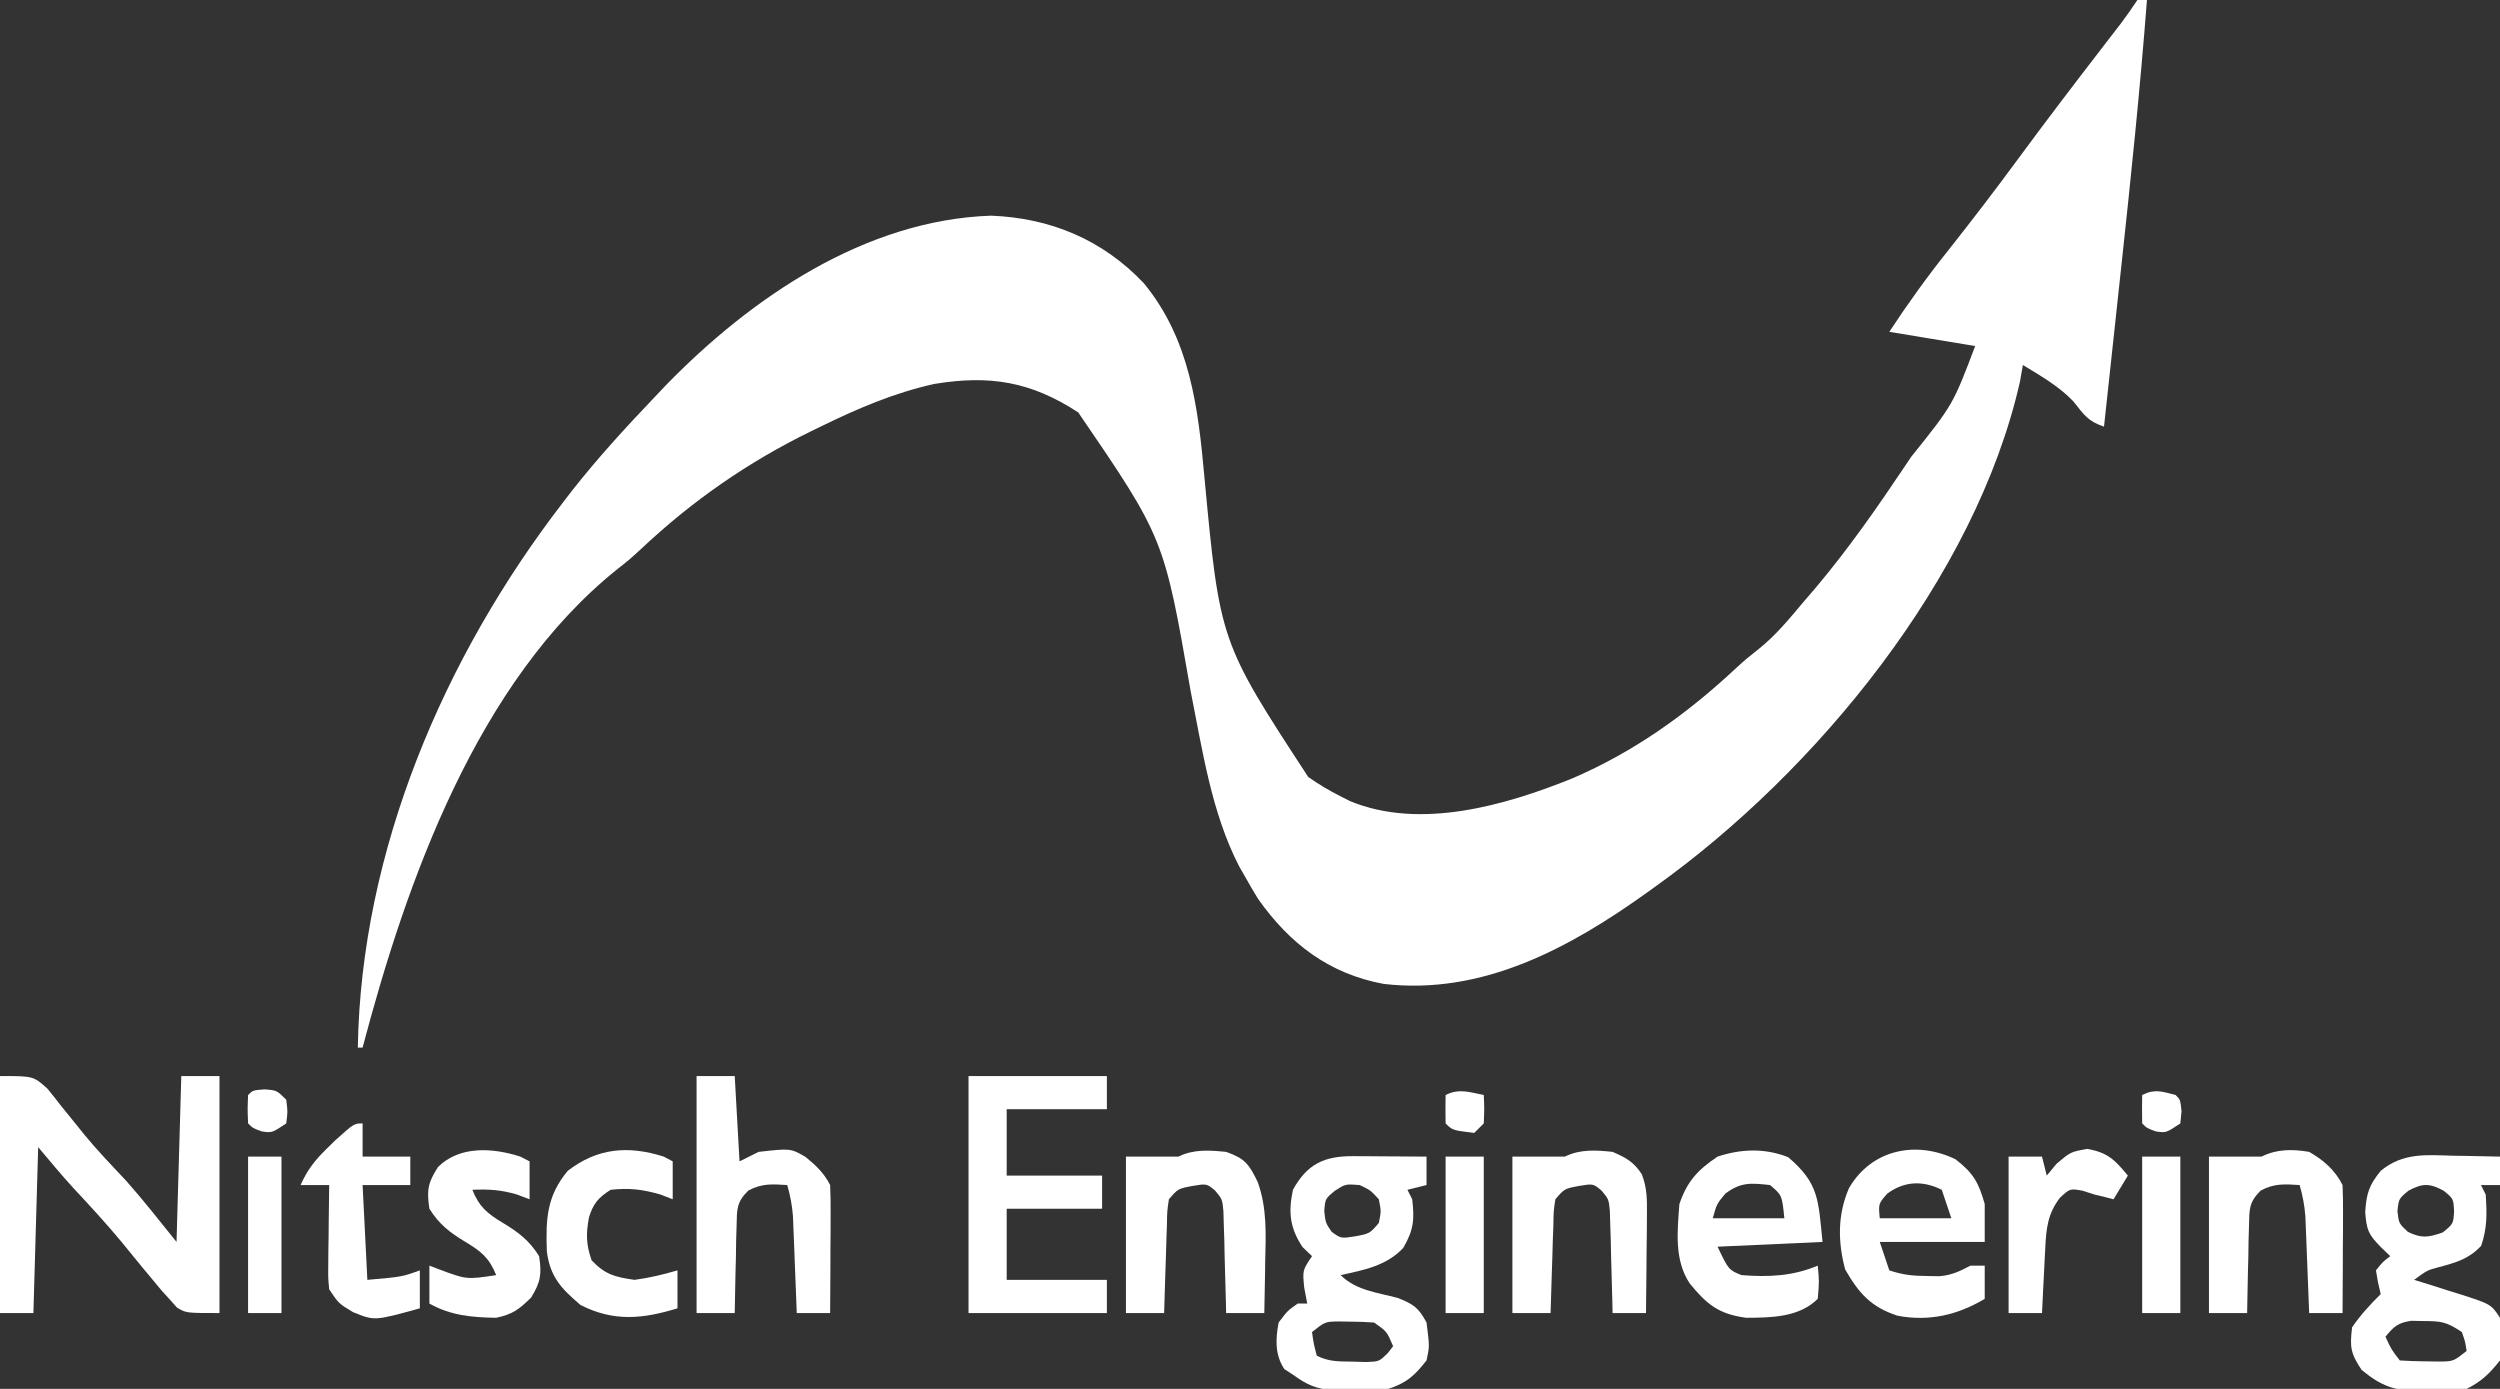 <svg width="108" height="60" viewBox="0 0 108 60" fill="none" xmlns="http://www.w3.org/2000/svg">
<rect x="0" y="0" width="108" height="60" fill="#333333" stroke="none"/>
<g clip-path="url(#clip0_80_19)">
<path d="M92.336 0C92.472 0 92.608 0 92.748 0C92.453 3.847 92.055 7.681 91.639 11.517C91.554 12.3 91.47 13.083 91.386 13.866C91.222 15.387 91.058 16.909 90.893 18.43C90.188 18.196 90.021 17.907 89.575 17.345C88.95 16.687 88.161 16.239 87.389 15.768C87.326 16.129 87.326 16.129 87.26 16.497C85.344 24.962 78.448 33.342 71.519 38.294C71.397 38.382 71.275 38.47 71.15 38.56C67.799 40.959 64.036 43.006 59.769 42.504C57.417 42.067 55.719 40.771 54.348 38.831C54.157 38.519 53.972 38.203 53.794 37.884C53.706 37.73 53.617 37.577 53.527 37.418C52.333 35.098 51.944 32.395 51.437 29.862C50.285 23.241 50.285 23.241 46.58 17.816C44.53 16.479 42.748 16.191 40.358 16.587C38.614 16.975 37.049 17.648 35.45 18.43C35.253 18.526 35.253 18.526 35.051 18.623C32.316 19.959 29.915 21.627 27.701 23.708C27.206 24.164 27.206 24.164 26.668 24.589C20.616 29.432 17.559 38.072 15.664 45.256C15.596 45.256 15.528 45.256 15.458 45.256C15.596 36.761 19.172 28.384 24.321 21.706C24.449 21.539 24.577 21.372 24.709 21.2C25.811 19.799 27.007 18.491 28.237 17.201C28.42 17.008 28.603 16.815 28.791 16.617C32.465 12.85 37.37 9.507 42.806 9.317C45.389 9.413 47.646 10.366 49.414 12.236C51.401 14.652 51.757 17.576 52.029 20.593C52.699 27.723 52.699 27.723 56.514 33.563C56.968 33.885 57.419 34.151 57.916 34.403C58.053 34.472 58.189 34.541 58.33 34.612C61.355 35.858 65.03 34.794 67.911 33.632C70.588 32.482 72.864 30.855 74.985 28.875C75.435 28.464 75.435 28.464 75.968 28.044C76.717 27.444 77.294 26.74 77.908 26.007C78.077 25.81 78.246 25.614 78.42 25.412C79.841 23.727 81.09 21.935 82.314 20.107C82.393 19.988 82.472 19.87 82.554 19.748C84.368 17.484 84.368 17.484 85.328 14.949C84.104 14.746 82.88 14.543 81.618 14.335C82.427 13.102 83.274 11.929 84.195 10.777C85.205 9.499 86.193 8.21 87.157 6.898C88.371 5.249 89.611 3.621 90.862 2C90.994 1.828 91.127 1.655 91.263 1.478C91.381 1.326 91.499 1.174 91.62 1.017C91.87 0.686 92.105 0.344 92.336 0Z" fill="white"/>
<path d="M0 46.485C1.443 46.485 1.443 46.485 2.052 47.033C2.253 47.278 2.449 47.526 2.641 47.777C2.855 48.042 3.07 48.307 3.286 48.572C3.391 48.704 3.497 48.836 3.606 48.972C4.187 49.683 4.823 50.343 5.452 51.012C6.209 51.865 6.911 52.764 7.626 53.652C7.694 51.287 7.762 48.922 7.832 46.485C8.376 46.485 8.92 46.485 9.481 46.485C9.481 49.864 9.481 53.242 9.481 56.724C8.038 56.724 8.038 56.724 7.647 56.489C7.546 56.377 7.446 56.264 7.343 56.148C7.164 55.951 7.164 55.951 6.981 55.75C6.393 55.049 5.811 54.344 5.236 53.633C4.573 52.836 3.873 52.077 3.166 51.319C2.643 50.746 2.147 50.15 1.649 49.556C1.581 51.922 1.513 54.287 1.443 56.724C0.967 56.724 0.491 56.724 0 56.724C0 53.345 0 49.966 0 46.485Z" fill="white"/>
<path d="M106.003 49.928C106.291 49.932 106.291 49.932 106.585 49.936C107.057 49.943 107.528 49.953 108 49.966C108 50.371 108 50.777 108 51.194C107.728 51.194 107.456 51.194 107.176 51.194C107.244 51.33 107.312 51.465 107.382 51.604C107.436 52.431 107.452 53.034 107.188 53.818C106.638 54.398 106.116 54.536 105.353 54.742C104.855 54.875 104.855 54.875 104.29 55.29C104.506 55.357 104.722 55.424 104.945 55.492C105.229 55.583 105.513 55.673 105.797 55.764C105.939 55.807 106.082 55.851 106.228 55.896C107.613 56.341 107.613 56.341 108 56.928C108.142 57.556 108.122 58.141 108 58.771C107.55 59.336 107.202 59.68 106.557 60C106.021 60.036 105.496 60.057 104.96 60.064C104.742 60.073 104.742 60.073 104.52 60.082C103.457 60.095 102.865 59.876 102.023 59.181C101.54 58.462 101.508 58.185 101.611 57.338C101.983 56.796 102.382 56.367 102.847 55.904C102.79 55.657 102.79 55.657 102.731 55.405C102.702 55.232 102.672 55.059 102.641 54.88C102.937 54.509 102.937 54.509 103.26 54.266C103.128 54.139 102.996 54.013 102.86 53.882C102.311 53.32 102.238 53.151 102.177 52.359C102.233 51.547 102.339 51.208 102.847 50.58C103.818 49.782 104.809 49.895 106.003 49.928ZM104.045 51.438C103.627 51.785 103.627 51.785 103.569 52.321C103.63 52.852 103.63 52.852 104.02 53.217C104.624 53.509 104.899 53.456 105.527 53.242C105.984 52.869 105.984 52.869 106.016 52.334C105.989 51.785 105.989 51.785 105.565 51.438C104.959 51.111 104.651 51.111 104.045 51.438ZM103.053 57.747C103.305 58.298 103.305 58.298 103.672 58.771C104.04 58.797 104.41 58.807 104.78 58.81C104.981 58.813 105.182 58.816 105.39 58.819C105.986 58.811 105.986 58.811 106.557 58.362C106.5 57.964 106.5 57.964 106.351 57.543C105.688 57.103 105.471 57.072 104.702 57.069C104.524 57.066 104.345 57.062 104.161 57.059C103.587 57.146 103.411 57.305 103.053 57.747Z" fill="white"/>
<path d="M58.466 49.946C58.65 49.947 58.834 49.947 59.023 49.948C59.311 49.95 59.311 49.95 59.603 49.953C59.797 49.954 59.991 49.955 60.191 49.956C60.669 49.958 61.148 49.962 61.626 49.966C61.626 50.371 61.626 50.777 61.626 51.194C61.354 51.262 61.082 51.33 60.801 51.399C60.87 51.535 60.938 51.67 61.008 51.809C61.11 52.69 61.071 53.133 60.621 53.908C59.902 54.682 58.919 54.865 57.916 55.085C58.581 55.746 59.482 55.833 60.376 56.069C61.059 56.334 61.286 56.497 61.626 57.133C61.758 58.165 61.758 58.165 61.626 58.771C61.103 59.431 60.778 59.735 59.977 60C59.471 60.03 58.964 60.045 58.457 60.051C58.188 60.056 57.918 60.062 57.641 60.067C56.853 59.997 56.485 59.842 55.855 59.386C55.732 59.305 55.608 59.225 55.481 59.142C55.07 58.519 55.103 57.842 55.237 57.133C55.623 56.621 55.623 56.621 56.061 56.314C56.197 56.314 56.333 56.314 56.473 56.314C56.431 56.09 56.388 55.866 56.344 55.636C56.267 54.88 56.267 54.88 56.679 54.266C56.543 54.135 56.407 54.004 56.267 53.87C55.717 53.033 55.651 52.374 55.855 51.399C56.47 50.278 57.219 49.938 58.466 49.946ZM57.671 51.438C57.251 51.784 57.251 51.784 57.208 52.321C57.266 52.832 57.266 52.832 57.53 53.217C57.931 53.505 57.931 53.505 58.547 53.409C59.172 53.29 59.172 53.29 59.565 52.833C59.668 52.33 59.668 52.33 59.565 51.809C59.208 51.419 59.208 51.419 58.74 51.194C58.127 51.146 58.127 51.146 57.671 51.438ZM56.679 57.543C56.75 58.049 56.75 58.049 56.886 58.567C57.417 58.831 57.825 58.813 58.418 58.822C58.618 58.828 58.817 58.833 59.023 58.839C59.576 58.819 59.576 58.819 59.946 58.461C60.024 58.361 60.102 58.26 60.183 58.157C59.913 57.518 59.913 57.518 59.359 57.133C59.02 57.108 58.681 57.097 58.341 57.095C58.071 57.09 58.071 57.09 57.794 57.086C57.244 57.099 57.244 57.099 56.679 57.543Z" fill="white"/>
<path d="M41.84 46.485C43.812 46.485 45.785 46.485 47.817 46.485C47.817 46.958 47.817 47.431 47.817 47.918C46.389 47.918 44.96 47.918 43.489 47.918C43.489 48.864 43.489 49.81 43.489 50.785C44.849 50.785 46.209 50.785 47.611 50.785C47.611 51.258 47.611 51.731 47.611 52.218C46.25 52.218 44.89 52.218 43.489 52.218C43.489 53.232 43.489 54.246 43.489 55.29C44.917 55.29 46.345 55.29 47.817 55.29C47.817 55.763 47.817 56.236 47.817 56.724C45.844 56.724 43.872 56.724 41.84 56.724C41.84 53.345 41.84 49.966 41.84 46.485Z" fill="white"/>
<path d="M30.092 46.485C30.636 46.485 31.18 46.485 31.74 46.485C31.808 47.701 31.876 48.917 31.947 50.171C32.219 50.035 32.491 49.9 32.771 49.761C34.151 49.606 34.151 49.606 34.794 49.976C35.242 50.34 35.602 50.677 35.862 51.194C35.88 51.611 35.885 52.028 35.883 52.444C35.882 52.692 35.881 52.94 35.881 53.196C35.879 53.456 35.877 53.717 35.875 53.985C35.874 54.246 35.874 54.508 35.873 54.778C35.87 55.427 35.867 56.075 35.862 56.724C35.386 56.724 34.91 56.724 34.42 56.724C34.415 56.585 34.41 56.447 34.404 56.304C34.38 55.676 34.355 55.048 34.33 54.42C34.322 54.202 34.313 53.984 34.305 53.76C34.296 53.55 34.288 53.34 34.279 53.124C34.271 52.931 34.264 52.738 34.256 52.539C34.218 52.066 34.14 51.649 34.008 51.194C33.356 51.15 32.907 51.121 32.325 51.433C31.816 51.939 31.836 52.237 31.821 52.944C31.814 53.164 31.808 53.383 31.801 53.61C31.796 53.954 31.796 53.954 31.792 54.305C31.786 54.536 31.78 54.768 31.773 55.007C31.759 55.579 31.748 56.151 31.74 56.724C31.196 56.724 30.652 56.724 30.092 56.724C30.092 53.345 30.092 49.966 30.092 46.485Z" fill="white"/>
<path d="M84.478 50.081C85.254 50.682 85.473 51.077 85.74 52.014C85.74 52.554 85.74 53.095 85.74 53.652C84.244 53.652 82.748 53.652 81.206 53.652C81.342 54.057 81.478 54.463 81.618 54.88C82.218 55.079 82.629 55.119 83.254 55.124C83.519 55.128 83.519 55.128 83.788 55.133C84.331 55.082 84.645 54.926 85.122 54.676C85.326 54.676 85.53 54.676 85.74 54.676C85.74 55.149 85.74 55.622 85.74 56.109C84.571 56.812 83.325 57.096 81.973 56.839C80.829 56.466 80.306 55.875 79.712 54.842C79.392 53.649 79.378 52.466 79.879 51.322C80.848 49.659 82.768 49.253 84.478 50.081ZM81.528 51.566C81.146 52.005 81.146 52.005 81.206 52.628C82.226 52.628 83.247 52.628 84.298 52.628C84.162 52.222 84.026 51.817 83.885 51.399C83.059 50.989 82.264 51.022 81.528 51.566Z" fill="white"/>
<path d="M77.251 49.992C78.579 51.122 78.549 51.821 78.733 53.652C76.488 53.753 76.488 53.753 74.198 53.857C74.677 54.857 74.677 54.857 75.229 55.085C76.4 55.175 77.432 55.134 78.527 54.676C78.591 55.354 78.591 55.354 78.527 56.109C77.719 56.912 76.526 56.923 75.435 56.928C74.242 56.77 73.724 56.34 72.996 55.444C72.32 54.433 72.464 53.175 72.55 52.014C72.884 51.035 73.34 50.541 74.198 49.966C75.218 49.628 76.247 49.592 77.251 49.992ZM74.533 51.566C74.163 52.012 74.163 52.012 73.992 52.628C75.013 52.628 76.033 52.628 77.084 52.628C76.983 51.633 76.983 51.633 76.466 51.194C75.645 51.104 75.202 51.059 74.533 51.566Z" fill="white"/>
<path d="M52.969 49.761C53.784 50.049 53.958 50.288 54.335 51.067C54.737 52.187 54.686 53.295 54.657 54.471C54.653 54.797 54.653 54.797 54.648 55.129C54.641 55.661 54.631 56.192 54.618 56.724C54.074 56.724 53.53 56.724 52.969 56.724C52.967 56.578 52.964 56.432 52.96 56.282C52.945 55.623 52.925 54.964 52.905 54.305C52.9 54.075 52.896 53.846 52.891 53.61C52.88 53.28 52.88 53.28 52.869 52.944C52.863 52.741 52.858 52.539 52.852 52.33C52.802 51.803 52.802 51.803 52.487 51.428C52.127 51.131 52.127 51.131 51.514 51.233C50.889 51.352 50.889 51.352 50.496 51.809C50.42 52.325 50.42 52.325 50.411 52.924C50.399 53.255 50.399 53.255 50.387 53.592C50.38 53.823 50.374 54.054 50.367 54.292C50.355 54.641 50.355 54.641 50.343 54.996C50.324 55.572 50.306 56.148 50.29 56.724C49.746 56.724 49.202 56.724 48.641 56.724C48.641 54.493 48.641 52.264 48.641 49.966C49.397 49.966 50.153 49.966 50.908 49.966C51.569 49.638 52.252 49.69 52.969 49.761Z" fill="white"/>
<path d="M99.756 49.761C100.379 50.117 100.872 50.547 101.198 51.194C101.216 51.611 101.221 52.028 101.219 52.444C101.218 52.692 101.217 52.94 101.217 53.196C101.215 53.456 101.213 53.717 101.211 53.985C101.21 54.246 101.21 54.508 101.209 54.778C101.206 55.427 101.203 56.075 101.198 56.724C100.722 56.724 100.246 56.724 99.756 56.724C99.751 56.585 99.745 56.447 99.74 56.304C99.716 55.676 99.691 55.048 99.666 54.42C99.657 54.202 99.649 53.984 99.641 53.76C99.632 53.55 99.624 53.34 99.615 53.124C99.607 52.931 99.6 52.738 99.592 52.539C99.554 52.066 99.476 51.649 99.344 51.194C98.692 51.15 98.243 51.121 97.661 51.433C97.152 51.939 97.172 52.237 97.157 52.944C97.15 53.164 97.144 53.383 97.137 53.61C97.132 53.954 97.132 53.954 97.128 54.305C97.122 54.536 97.116 54.768 97.109 55.007C97.095 55.579 97.084 56.151 97.076 56.724C96.532 56.724 95.988 56.724 95.427 56.724C95.427 54.493 95.427 52.264 95.427 49.966C96.183 49.966 96.939 49.966 97.695 49.966C98.36 49.635 99.036 49.639 99.756 49.761Z" fill="white"/>
<path d="M69.664 49.761C70.249 50.014 70.577 50.196 70.926 50.727C71.161 51.334 71.153 51.834 71.147 52.484C71.146 52.731 71.144 52.978 71.143 53.232C71.14 53.489 71.136 53.746 71.133 54.01C71.131 54.27 71.129 54.53 71.127 54.798C71.122 55.44 71.115 56.082 71.107 56.724C70.631 56.724 70.155 56.724 69.664 56.724C69.661 56.578 69.658 56.432 69.655 56.282C69.64 55.623 69.62 54.964 69.6 54.305C69.595 54.075 69.591 53.846 69.586 53.61C69.575 53.28 69.575 53.28 69.564 52.944C69.558 52.741 69.553 52.539 69.547 52.33C69.497 51.803 69.497 51.803 69.182 51.428C68.822 51.131 68.822 51.131 68.209 51.233C67.584 51.352 67.584 51.352 67.191 51.809C67.114 52.325 67.114 52.325 67.106 52.924C67.094 53.255 67.094 53.255 67.081 53.592C67.075 53.823 67.069 54.054 67.062 54.292C67.05 54.641 67.05 54.641 67.038 54.996C67.019 55.572 67.001 56.148 66.985 56.724C66.441 56.724 65.897 56.724 65.336 56.724C65.336 54.493 65.336 52.264 65.336 49.966C66.092 49.966 66.847 49.966 67.603 49.966C68.261 49.639 68.948 49.685 69.664 49.761Z" fill="white"/>
<path d="M22.479 49.966C22.61 50.033 22.742 50.101 22.878 50.171C22.878 50.711 22.878 51.252 22.878 51.809C22.699 51.741 22.521 51.674 22.337 51.604C21.65 51.402 21.115 51.366 20.405 51.399C20.702 52.14 21.051 52.424 21.731 52.833C22.408 53.24 22.869 53.594 23.29 54.266C23.407 55.043 23.358 55.385 22.942 56.058C22.411 56.572 22.159 56.772 21.435 56.928C20.384 56.911 19.476 56.833 18.55 56.314C18.55 55.773 18.55 55.233 18.55 54.676C18.672 54.722 18.794 54.769 18.919 54.817C20.154 55.281 20.154 55.281 21.435 55.085C21.138 54.344 20.789 54.06 20.108 53.652C19.432 53.245 18.971 52.891 18.55 52.218C18.43 51.422 18.481 51.096 18.923 50.414C19.855 49.488 21.288 49.58 22.479 49.966Z" fill="white"/>
<path d="M28.675 49.966C28.802 50.033 28.93 50.101 29.061 50.171C29.061 50.711 29.061 51.252 29.061 51.809C28.887 51.741 28.712 51.674 28.533 51.604C27.758 51.38 27.184 51.311 26.382 51.399C25.845 51.736 25.625 51.996 25.441 52.602C25.313 53.306 25.319 53.763 25.557 54.445C26.145 55.065 26.566 55.168 27.412 55.29C28.047 55.205 28.653 55.06 29.267 54.88C29.267 55.421 29.267 55.962 29.267 56.519C27.762 56.981 26.519 57.106 25.081 56.378C24.25 55.668 23.765 55.171 23.623 54.055C23.575 52.659 23.617 51.67 24.527 50.58C25.802 49.592 27.138 49.477 28.675 49.966Z" fill="white"/>
<path d="M15.664 48.532C15.664 49.005 15.664 49.478 15.664 49.966C16.344 49.966 17.024 49.966 17.725 49.966C17.725 50.371 17.725 50.777 17.725 51.194C17.045 51.194 16.365 51.194 15.664 51.194C15.732 52.546 15.8 53.898 15.87 55.29C17.364 55.159 17.364 55.159 18.137 54.88C18.137 55.421 18.137 55.962 18.137 56.519C16.179 57.063 16.179 57.063 15.252 56.685C14.634 56.314 14.634 56.314 14.221 55.7C14.175 55.216 14.175 55.216 14.181 54.654C14.183 54.352 14.183 54.352 14.185 54.044C14.189 53.834 14.192 53.625 14.196 53.409C14.197 53.197 14.199 52.984 14.201 52.766C14.206 52.242 14.213 51.718 14.221 51.194C13.813 51.194 13.405 51.194 12.985 51.194C13.27 50.554 13.602 50.121 14.105 49.633C14.229 49.512 14.351 49.391 14.478 49.267C15.296 48.532 15.296 48.532 15.664 48.532Z" fill="white"/>
<path d="M90.172 49.633C91.059 49.791 91.359 50.105 91.924 50.785C91.72 51.123 91.516 51.461 91.305 51.809C91.191 51.779 91.076 51.75 90.957 51.719C90.8 51.681 90.643 51.643 90.481 51.604C90.311 51.549 90.141 51.494 89.966 51.438C89.423 51.341 89.423 51.341 88.987 51.745C88.459 52.437 88.397 53.072 88.355 53.924C88.346 54.087 88.337 54.251 88.329 54.42C88.316 54.673 88.316 54.673 88.304 54.932C88.295 55.104 88.286 55.276 88.277 55.453C88.255 55.877 88.234 56.3 88.214 56.724C87.738 56.724 87.261 56.724 86.771 56.724C86.771 54.493 86.771 52.264 86.771 49.966C87.247 49.966 87.723 49.966 88.214 49.966C88.282 50.236 88.35 50.507 88.42 50.785C88.56 50.616 88.7 50.447 88.845 50.273C89.45 49.761 89.45 49.761 90.172 49.633Z" fill="white"/>
<path d="M92.542 49.966C93.086 49.966 93.63 49.966 94.191 49.966C94.191 52.196 94.191 54.426 94.191 56.724C93.647 56.724 93.103 56.724 92.542 56.724C92.542 54.493 92.542 52.264 92.542 49.966Z" fill="white"/>
<path d="M62.45 49.966C62.995 49.966 63.539 49.966 64.099 49.966C64.099 52.196 64.099 54.426 64.099 56.724C63.555 56.724 63.011 56.724 62.45 56.724C62.45 54.493 62.45 52.264 62.45 49.966Z" fill="white"/>
<path d="M10.717 49.966C11.194 49.966 11.67 49.966 12.16 49.966C12.16 52.196 12.16 54.426 12.16 56.724C11.684 56.724 11.208 56.724 10.717 56.724C10.717 54.493 10.717 52.264 10.717 49.966Z" fill="white"/>
<path d="M64.099 47.304C64.125 47.892 64.125 47.892 64.099 48.532C63.963 48.668 63.827 48.803 63.687 48.942C62.748 48.828 62.748 48.828 62.45 48.532C62.442 48.123 62.442 47.713 62.45 47.304C63.04 47.011 63.467 47.181 64.099 47.304Z" fill="white"/>
<path d="M11.426 47.061C11.954 47.099 11.954 47.099 12.366 47.508C12.431 48.02 12.431 48.02 12.366 48.532C11.748 48.942 11.748 48.942 11.31 48.878C10.924 48.737 10.924 48.737 10.718 48.532C10.692 47.918 10.692 47.918 10.718 47.304C10.924 47.099 10.924 47.099 11.426 47.061Z" fill="white"/>
<path d="M93.985 47.304C94.191 47.508 94.191 47.508 94.242 48.008C94.225 48.181 94.208 48.354 94.191 48.532C93.573 48.942 93.573 48.942 93.135 48.878C92.748 48.737 92.748 48.737 92.542 48.532C92.534 48.123 92.533 47.713 92.542 47.304C93.095 47.029 93.398 47.154 93.985 47.304Z" fill="white"/>
</g>
<defs>
<clipPath id="clip0_80_19">
<rect width="108" height="60" fill="white"/>
</clipPath>
</defs>
</svg>

